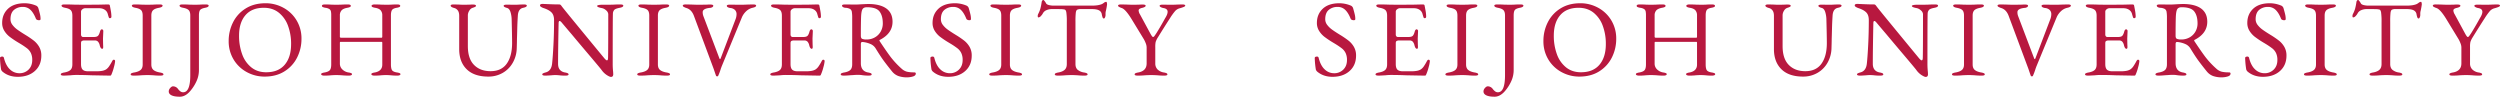 <svg xmlns="http://www.w3.org/2000/svg" width="2981.318" height="115.326" viewBox="0 0 2981.318 115.326"><path d="M26.316,2.064q-10.836,0-18.189-6.192A5.685,5.685,0,0,1,6.45-6.708,101.782,101.782,0,0,1,5.289-17.415L5.16-20.253a1.5,1.5,0,0,1,.709-1.354,3.442,3.442,0,0,1,1.871-.451A1.885,1.885,0,0,1,9.8-20.64q2.322,9.417,7.288,13.932a16.021,16.021,0,0,0,11.03,4.515A15.155,15.155,0,0,0,39.216-6.515Q43.6-10.836,43.6-17.931a18.875,18.875,0,0,0-1.612-8.321A15.988,15.988,0,0,0,37.539-31.8a90.472,90.472,0,0,0-8.514-5.741l-2.58-1.548a107.269,107.269,0,0,1-9.933-6.708,26.871,26.871,0,0,1-6.192-6.966,17.4,17.4,0,0,1-2.58-9.417q0-10.32,6.966-16.9T34.7-85.656a35.784,35.784,0,0,1,13.545,2.838,4.64,4.64,0,0,1,1.677,1.29,4.721,4.721,0,0,1,1.032,1.935q1.29,4.515,1.935,7.288a24.145,24.145,0,0,1,.645,5.483q0,1.419-1.935,1.419a5.246,5.246,0,0,1-2.258-.516,2.354,2.354,0,0,1-1.354-1.29Q45.15-74.3,41.473-77.787a12.553,12.553,0,0,0-8.965-3.483,15.905,15.905,0,0,0-10.642,3.547q-4.193,3.548-4.193,11.159A10.954,10.954,0,0,0,20-59.856a27.385,27.385,0,0,0,5.869,5.676q3.547,2.58,9.869,6.45a103.989,103.989,0,0,1,9.8,6.708,26.257,26.257,0,0,1,6.321,7.353,20.247,20.247,0,0,1,2.58,10.449q0,11.481-7.74,18.383T26.316,2.064ZM81.4.645q-3.741,0-3.741-1.419A1.573,1.573,0,0,1,78.69-2.193a12.547,12.547,0,0,1,3.225-.9Q86.946-4,89.2-6.128t2.257-6.643v-58.05q0-4.515-1.87-6.514t-6.772-2.9q-4.257-.774-4.257-2.58,0-1.419,3.741-1.419,4.9,0,11.868.258l10.965.129,17.673-.129,10.965-.258q2.193,0,2.322,1.161.258,1.032,1.1,5.676a44.6,44.6,0,0,1,.839,7.611q0,1.935-1.806,1.935a1.259,1.259,0,0,1-.9-.258,2.8,2.8,0,0,1-.516-1.032q-.258-.645-1.032-3.354a8.848,8.848,0,0,0-1.806-3.741q-3.1-3.483-8.643-3.483h-16.9a5.272,5.272,0,0,0-2.967,1.225,3.545,3.545,0,0,0-1.677,2.9v27.348a3,3,0,0,0,.709,2,2.08,2.08,0,0,0,1.613.839h12.771q3.612,0,5.031-1.29t2.451-5.031q.774-2.838,2.322-2.838a1.628,1.628,0,0,1,1.1.581,2.009,2.009,0,0,1,.581,1.483l-.129,3.354-.258,5.676.129,6.837.129,3.1q0,2.193-1.161,2.193-1.935,0-2.967-4.128a9.538,9.538,0,0,0-2.129-4.451,5.145,5.145,0,0,0-3.805-1.354h-12a6.534,6.534,0,0,0-3.418.645q-.967.645-.967,2.709v24.768q0,4.773,2,6.708t6.514,1.935h9.546a39.532,39.532,0,0,0,7.031-.516,14.117,14.117,0,0,0,4.708-1.677,13.883,13.883,0,0,0,3.548-3.547,59.275,59.275,0,0,0,3.806-6.385q.9-1.677,1.806-1.677,1.677,0,1.677,1.806A36.014,36.014,0,0,1,141-9.481a55.4,55.4,0,0,1-2.58,7.933q-.129.258-.387.9a2.872,2.872,0,0,1-.58.967,1.134,1.134,0,0,1-.839.322q-2.58,0-22.7-.387-8.9-.387-17.673-.387a54.232,54.232,0,0,0-6.708.387Q82.947.645,81.4.645Zm83.334,0q-3.741,0-3.741-1.419a1.573,1.573,0,0,1,1.032-1.419,12.548,12.548,0,0,1,3.225-.9q5.16-.9,7.611-3.032t2.451-6.514V-70.95q0-4.515-1.87-6.45t-6.773-2.838q-4.257-.774-4.257-2.58,0-1.419,3.741-1.419,3.612,0,8.256.258l6.837.129,6.192-.129q4.128-.258,7.869-.258t3.741,1.419q0,1.806-4.257,2.58-5.031.9-7.095,2.9t-2.064,6.385v58.308q0,4.386,2.516,6.514T195.822-3.1a12.548,12.548,0,0,1,3.225.9,1.573,1.573,0,0,1,1.032,1.419q0,1.419-3.741,1.419a76.02,76.02,0,0,1-8.256-.387Q183.954,0,181.245,0q-3.225,0-7.869.258Q169.506.645,164.733.645ZM219.687,25.8q-6.45,0-9.868-1.613T206.4,19.479a6.185,6.185,0,0,1,1.742-4.063q1.741-2,3.29-2a7.367,7.367,0,0,1,6.063,3.225,14.744,14.744,0,0,0,3.032,2.967,5.344,5.344,0,0,0,3.031.9q8.514,0,8.514-20.382V-71.079q0-4.386-1.87-6.321t-6.644-2.838q-4.257-.774-4.257-2.58,0-1.419,3.741-1.419,3.612,0,8.256.258l6.837.129,4.773-.129q3.354-.258,7.353-.258,3.741,0,3.741,1.419,0,1.806-4.257,2.58-4.644.9-6,2.709t-1.355,6.45V-6.063a31.756,31.756,0,0,1-3.031,13.674,48.7,48.7,0,0,1-7.16,11.223Q226.266,25.8,219.687,25.8ZM320.694,1.806a43.815,43.815,0,0,1-21.22-5.354,40.954,40.954,0,0,1-15.738-15.028,41.68,41.68,0,0,1-5.87-22.059,48.929,48.929,0,0,1,5.16-22.188A40.892,40.892,0,0,1,298.119-79.4q9.933-6.256,23.736-6.257a43.815,43.815,0,0,1,21.22,5.354,40.954,40.954,0,0,1,15.738,15.029,41.68,41.68,0,0,1,5.87,22.059,48.929,48.929,0,0,1-5.16,22.188A40.892,40.892,0,0,1,344.43-4.451Q334.5,1.806,320.694,1.806Zm1.935-5.16q14.448,0,22.059-8.965T352.3-36.894a61.492,61.492,0,0,0-3.741-22.059A35.253,35.253,0,0,0,337.529-74.5q-7.289-5.741-17.737-5.741-14.319,0-21.93,8.837T290.25-47.085A63.536,63.536,0,0,0,293.927-24.9,35.182,35.182,0,0,0,304.892-9.159Q312.18-3.354,322.629-3.354Zm69.273,4a6.838,6.838,0,0,1-2.709-.451q-1.032-.451-1.032-1.226a1.368,1.368,0,0,1,.9-1.225,12.743,12.743,0,0,1,3.225-.839Q397.062-4,398.61-6t1.548-6.772V-71.079a23.181,23.181,0,0,0-.387-4.966,4.493,4.493,0,0,0-1.806-2.645,11.153,11.153,0,0,0-4.644-1.548,12.547,12.547,0,0,1-3.225-.9,1.573,1.573,0,0,1-1.032-1.419q0-1.677,3.741-1.677,3.87,0,7.74.258l5.547.129,5.8-.129q4.128-.258,7.869-.258t3.741,1.677a1.573,1.573,0,0,1-1.032,1.419,12.548,12.548,0,0,1-3.225.9q-4.773.9-6.772,3.1a8.665,8.665,0,0,0-2,6.063v25.413q0,1.161,1.806,1.161h47.859q.9,0,.9-1.548V-71.208a8.9,8.9,0,0,0-1.935-6q-1.935-2.257-6.579-3.031a12.547,12.547,0,0,1-3.225-.9,1.573,1.573,0,0,1-1.032-1.419q0-.774,1.032-1.226a6.838,6.838,0,0,1,2.709-.451q3.612,0,8.256.258l6.708.129,4.515-.129q3.354-.258,7.224-.258,3.741,0,3.741,1.677a1.573,1.573,0,0,1-1.032,1.419,12.548,12.548,0,0,1-3.225.9q-4.386.774-5.612,2.773t-1.225,6.257V-12.9q0,5.031,1.29,7.031T478.59-3.1a12.743,12.743,0,0,1,3.225.839,1.368,1.368,0,0,1,.9,1.225q0,.774-1.032,1.226a6.838,6.838,0,0,1-2.709.451,62.219,62.219,0,0,1-7.74-.387Q467.883,0,465.561,0q-2.58,0-5.934.258a65.516,65.516,0,0,1-7.869.387,6.838,6.838,0,0,1-2.709-.451q-1.032-.451-1.032-1.226a1.368,1.368,0,0,1,.9-1.225,12.742,12.742,0,0,1,3.225-.839q8.9-1.677,8.9-9.417v-25.8a2.859,2.859,0,0,0-.129-.9.506.506,0,0,0-.516-.387H411.123a.506.506,0,0,0-.516.387,3.356,3.356,0,0,0-.129,1.032v24.51a9.427,9.427,0,0,0,2.9,6.9A13.38,13.38,0,0,0,420.8-3.1a12.743,12.743,0,0,1,3.225.839,1.368,1.368,0,0,1,.9,1.225q0,.774-1.032,1.226a6.838,6.838,0,0,1-2.709.451,76.019,76.019,0,0,1-8.256-.387Q408.8,0,406.092,0q-2.58,0-6.192.258A66.878,66.878,0,0,1,391.9.645ZM587.466,1.806q-16.9,0-25.8-8.772t-8.9-23.994v-39.6q0-4.257-1.677-6.515a7.438,7.438,0,0,0-4.257-2.9q-4.257-1.161-4.257-2.838,0-1.419,3.741-1.419l5.547.129q4.128.258,6.837.258l6.192-.129q1.548-.129,4.128-.129,3.741,0,3.741,1.419a1.5,1.5,0,0,1-.9,1.29,19.61,19.61,0,0,1-3.354,1.29,7.245,7.245,0,0,0-3.612,3.161,10.6,10.6,0,0,0-1.806,6.127v36.249q0,14.964,7.353,22.446t19.737,7.482q12.9,0,19.285-8.966t6.385-24.575q0-7.869-.516-27.735a32.667,32.667,0,0,0-1.419-9.353q-1.29-3.934-3.87-4.708-4.257-1.161-4.257-2.58t3.741-1.419l9.675.129q2.451,0,6.063-.258l4.386-.129q3.741,0,3.741,1.419,0,1.677-4.257,2.58-6.063,1.161-6.45,9.675-.516,7.869-.71,16.06t-.323,11.029q0,3.741-.258,11.223a36.491,36.491,0,0,1-4.773,17.609A32.186,32.186,0,0,1,604.494-2.516,33.875,33.875,0,0,1,587.466,1.806Zm146.286.387q-1.548,0-4.966-2.193a22.834,22.834,0,0,1-6.128-5.934q-1.032-1.548-15.029-18.06T687.312-48.117q-10.32-12.126-12.126-14.319-1.677-2.064-2.709-2.064-.645,0-.9.839a6.346,6.346,0,0,0-.258,1.87q-.645,31.863-.645,48.375,0,8.772,8.256,10.32a12.549,12.549,0,0,1,3.225.9,1.573,1.573,0,0,1,1.032,1.419q0,1.419-3.741,1.419A52.923,52.923,0,0,1,672.09.258Q669.51,0,667.317,0q-1.935,0-4.515.258-5.031.387-7.224.387-3.741,0-3.741-1.419a1.5,1.5,0,0,1,.967-1.29,17.868,17.868,0,0,1,3.289-1.161q6.579-1.806,7.482-10.578.9-8.385,1.613-22.64T665.9-65.4q0-6.321-3.161-9.417t-9.61-5.16a13.689,13.689,0,0,1-2.58-1.225q-1.419-.838-1.419-1.87a1.414,1.414,0,0,1,.968-1.419,5.336,5.336,0,0,1,2-.387l9.03.387q6.192.258,10.836.258a2.568,2.568,0,0,1,1.612.451,8.512,8.512,0,0,1,1.484,1.742q1.548,2.193,21.8,26.832t28.9,35.088q2.193,2.58,3.225,2.58,1.161,0,1.29-2.709.258-9.8.258-52.5a6.644,6.644,0,0,0-2.645-4.515,10.107,10.107,0,0,0-4.837-2.58q-5.805-1.032-5.805-2.58,0-.645,1.677-1.032a16.042,16.042,0,0,1,3.612-.387h7.353l6.45-.129q4.128-.258,8.385-.258,3.741,0,3.741,1.419,0,1.806-4.257,2.58-4.773.9-6.321,2.322a6.825,6.825,0,0,0-1.806,4.644q-.258,4.644-.258,59.727a88.863,88.863,0,0,0,.516,9.8l.129,2.709Q736.461,2.193,733.752,2.193ZM768.84.645Q765.1.645,765.1-.774a1.573,1.573,0,0,1,1.032-1.419,12.549,12.549,0,0,1,3.225-.9q5.16-.9,7.611-3.032t2.451-6.514V-70.95q0-4.515-1.871-6.45t-6.772-2.838q-4.257-.774-4.257-2.58,0-1.419,3.741-1.419,3.612,0,8.256.258l6.837.129,6.192-.129q4.128-.258,7.869-.258t3.741,1.419q0,1.806-4.257,2.58-5.031.9-7.1,2.9t-2.064,6.385v58.308q0,4.386,2.516,6.514T799.929-3.1a12.547,12.547,0,0,1,3.225.9,1.573,1.573,0,0,1,1.032,1.419q0,1.419-3.741,1.419a76.019,76.019,0,0,1-8.256-.387Q788.061,0,785.352,0q-3.225,0-7.869.258Q773.613.645,768.84.645Zm91.59.9a1.415,1.415,0,0,1-1.419-.9q-.387-.9-2.709-7.869L832.7-70.563q-2.838-7.611-9.03-9.417A17.364,17.364,0,0,1,820.44-81.4q-1.032-.645-1.032-1.419,0-1.419,3.741-1.419l6.321.129q5.934.258,9.417.258l8.772-.129q1.806-.129,4.386-.129,3.741,0,3.741,1.419a2.127,2.127,0,0,1-1.1,1.677,6.131,6.131,0,0,1-3.161.9q-8.385.9-8.385,5.031a12.665,12.665,0,0,0,.645,4.257q.645,1.806.774,2.064l18.576,49.02q.258.645.645.645t.774-.774l17.673-46.44a17.092,17.092,0,0,0,1.29-6.063,6.974,6.974,0,0,0-2-5.354,9.123,9.123,0,0,0-5.354-2.257,7.964,7.964,0,0,1-3.1-.967,1.975,1.975,0,0,1-1.161-1.612q0-1.419,3.741-1.419l12.771.129q3.1,0,8.772-.258l5.934-.129q3.741,0,3.741,1.419,0,1.677-4.257,2.58a16.277,16.277,0,0,0-7.676,4.192,21.666,21.666,0,0,0-4.966,7.03L865.719-10.191l-.9,2.451a68.322,68.322,0,0,1-3.1,8.385A1.326,1.326,0,0,1,860.43,1.548Zm67.08-.9q-3.741,0-3.741-1.419A1.573,1.573,0,0,1,924.8-2.193a12.547,12.547,0,0,1,3.225-.9q5.031-.9,7.288-3.032t2.258-6.643v-58.05q0-4.515-1.87-6.514t-6.773-2.9q-4.257-.774-4.257-2.58,0-1.419,3.741-1.419,4.9,0,11.868.258l10.965.129,17.673-.129,10.965-.258q2.193,0,2.322,1.161.258,1.032,1.1,5.676a44.6,44.6,0,0,1,.839,7.611q0,1.935-1.806,1.935a1.259,1.259,0,0,1-.9-.258,2.8,2.8,0,0,1-.516-1.032q-.258-.645-1.032-3.354a8.848,8.848,0,0,0-1.806-3.741q-3.1-3.483-8.643-3.483h-16.9a5.272,5.272,0,0,0-2.967,1.225,3.545,3.545,0,0,0-1.677,2.9v27.348a3,3,0,0,0,.709,2,2.08,2.08,0,0,0,1.613.839h12.771q3.612,0,5.031-1.29t2.451-5.031q.774-2.838,2.322-2.838a1.628,1.628,0,0,1,1.1.581,2.009,2.009,0,0,1,.58,1.483l-.129,3.354-.258,5.676.129,6.837.129,3.1q0,2.193-1.161,2.193-1.935,0-2.967-4.128a9.538,9.538,0,0,0-2.129-4.451,5.145,5.145,0,0,0-3.805-1.354h-12a6.533,6.533,0,0,0-3.418.645q-.968.645-.968,2.709v24.768q0,4.773,2,6.708t6.514,1.935h9.546a39.533,39.533,0,0,0,7.031-.516,14.117,14.117,0,0,0,4.708-1.677,13.883,13.883,0,0,0,3.547-3.547,59.268,59.268,0,0,0,3.805-6.385q.9-1.677,1.806-1.677,1.677,0,1.677,1.806a36.016,36.016,0,0,1-1.419,7.031,55.4,55.4,0,0,1-2.58,7.933q-.129.258-.387.9a2.871,2.871,0,0,1-.581.967,1.134,1.134,0,0,1-.839.322q-2.58,0-22.7-.387-8.9-.387-17.673-.387a54.233,54.233,0,0,0-6.708.387Q929.058.645,927.51.645Zm159.315,2.064a30.457,30.457,0,0,1-10.255-1.548,17.391,17.391,0,0,1-7.547-5.418q-5.934-7.353-9.8-12.578t-9.8-14.9a13.144,13.144,0,0,0-5.547-5.031,30.967,30.967,0,0,0-10.191-2.709h-.258q-1.677,0-1.677,2.58v22.7q0,9.546,8.643,11.094a12.547,12.547,0,0,1,3.225.9,1.573,1.573,0,0,1,1.032,1.419q0,1.419-3.741,1.419a49.462,49.462,0,0,1-7.482-.516,31.52,31.52,0,0,0-5.16-.387q-2.322,0-4.709.194t-3.419.194q-5.16.516-8.643.516-3.741,0-3.741-1.419a1.573,1.573,0,0,1,1.032-1.419,12.547,12.547,0,0,1,3.225-.9q5.031-.9,7.224-3.032t2.193-6.773V-67.854a44.613,44.613,0,0,0-.452-7.675,4.8,4.8,0,0,0-2.064-3.289,12.893,12.893,0,0,0-5.354-1.419,6.131,6.131,0,0,1-3.161-.9,2.127,2.127,0,0,1-1.1-1.677q0-1.419,3.741-1.419,5.547,0,7.224.129h5.418q1.935,0,5.805-.258,6.966-.387,9.03-.387,14.19,0,21.608,5.354t7.417,15.8q0,13.932-15.222,21.672a.6.6,0,0,0-.387.645,2.205,2.205,0,0,0,.387,1.032q8.127,12.255,13.094,18.834A102.775,102.775,0,0,0,1080.5-7.482,15,15,0,0,0,1086.825-4a37.767,37.767,0,0,0,8.514.774q1.935,0,1.935,1.419,0,2.451-3.418,3.483A24.194,24.194,0,0,1,1086.825,2.709Zm-48.246-45.15a19.441,19.441,0,0,0,10.126-2.645,18.185,18.185,0,0,0,6.837-7.031,19.4,19.4,0,0,0,2.386-9.417q0-9.159-3.87-14.254t-15.093-5.1q-4,0-5.354,2.515T1032-68.886q-.258,8.772-.258,21.93,0,2.967,1.548,3.741A12.843,12.843,0,0,0,1038.579-42.441Zm97.266,44.5q-10.836,0-18.189-6.192a5.685,5.685,0,0,1-1.677-2.58,101.8,101.8,0,0,1-1.161-10.707l-.129-2.838a1.5,1.5,0,0,1,.709-1.354,3.441,3.441,0,0,1,1.87-.451,1.885,1.885,0,0,1,2.064,1.419q2.322,9.417,7.289,13.932a16.021,16.021,0,0,0,11.029,4.515,15.155,15.155,0,0,0,11.094-4.322q4.386-4.322,4.386-11.416a18.874,18.874,0,0,0-1.613-8.321,15.989,15.989,0,0,0-4.45-5.547,90.461,90.461,0,0,0-8.514-5.741l-2.58-1.548a107.282,107.282,0,0,1-9.933-6.708,26.873,26.873,0,0,1-6.192-6.966,17.4,17.4,0,0,1-2.58-9.417q0-10.32,6.966-16.9t19.995-6.579a35.784,35.784,0,0,1,13.545,2.838,4.639,4.639,0,0,1,1.677,1.29,4.721,4.721,0,0,1,1.032,1.935q1.29,4.515,1.935,7.288a24.142,24.142,0,0,1,.645,5.483q0,1.419-1.935,1.419a5.246,5.246,0,0,1-2.257-.516,2.354,2.354,0,0,1-1.354-1.29Q1154.679-74.3,1151-77.787a12.553,12.553,0,0,0-8.965-3.483,15.905,15.905,0,0,0-10.643,3.547q-4.193,3.548-4.193,11.159a10.954,10.954,0,0,0,2.322,6.708,27.384,27.384,0,0,0,5.87,5.676q3.547,2.58,9.869,6.45a103.991,103.991,0,0,1,9.8,6.708,26.259,26.259,0,0,1,6.321,7.353,20.247,20.247,0,0,1,2.58,10.449q0,11.481-7.74,18.383T1135.845,2.064ZM1188.606.645q-3.741,0-3.741-1.419a1.573,1.573,0,0,1,1.032-1.419,12.547,12.547,0,0,1,3.225-.9q5.16-.9,7.611-3.032t2.451-6.514V-70.95q0-4.515-1.87-6.45t-6.773-2.838q-4.257-.774-4.257-2.58,0-1.419,3.741-1.419,3.612,0,8.256.258l6.837.129,6.192-.129q4.128-.258,7.869-.258t3.741,1.419q0,1.806-4.257,2.58-5.031.9-7.095,2.9T1209.5-70.95v58.308q0,4.386,2.516,6.514t7.676,3.032a12.547,12.547,0,0,1,3.225.9,1.573,1.573,0,0,1,1.032,1.419q0,1.419-3.741,1.419a76.02,76.02,0,0,1-8.256-.387Q1207.827,0,1205.118,0q-3.225,0-7.869.258Q1193.379.645,1188.606.645Zm78.174,0q-3.741,0-3.741-1.419a1.573,1.573,0,0,1,1.032-1.419,12.547,12.547,0,0,1,3.225-.9q5.031-.9,7.547-3.225t2.516-6.837V-63.21a75.179,75.179,0,0,0-.58-11.674q-.581-3.031-2.129-3.29a20.239,20.239,0,0,0-3.934-.451q-2.258-.065-5.224-.065h-6.063a15.681,15.681,0,0,0-6.321,1.29,8.347,8.347,0,0,0-4.257,3.741,13.472,13.472,0,0,1-2.387,3.225,4.4,4.4,0,0,1-2.9,1.677q-.9,0-.9-1.677a5.724,5.724,0,0,1,.645-2.58,32.024,32.024,0,0,0,2.58-6.385,67.811,67.811,0,0,0,1.419-7.16q.387-2.967,2.193-2.967.387,0,1.484,1.419a16.715,16.715,0,0,1,1.742,2.709q.774,1.29,3.418,1.935a23.616,23.616,0,0,0,5.611.645h45.408q8,0,12.255-1.935a17.384,17.384,0,0,0,2.257-1.484,4.765,4.765,0,0,1,2.774-1.1q.387,0,.645.967a7.727,7.727,0,0,1,.258,2q0,.516-.516,3.612l-.774,3.87a11.907,11.907,0,0,0-.516,3.741V-71.6a7.154,7.154,0,0,1-.58,2.709q-.581,1.419-1.484,1.419t-1.419-1.226a21.445,21.445,0,0,1-1.032-4.063,6.168,6.168,0,0,0-3.225-4.386q-2.709-1.548-8.643-1.548h-13.029a9,9,0,0,0-4.45.774q-1.226.774-1.613,3.676a92.316,92.316,0,0,0-.387,10.385v50.7q0,4.515,2.58,6.837a15.226,15.226,0,0,0,7.611,3.225,12.548,12.548,0,0,1,3.225.9,1.573,1.573,0,0,1,1.032,1.419q0,1.419-3.741,1.419a76.022,76.022,0,0,1-8.256-.387Q1286,0,1283.292,0q-3.225,0-7.869.258Q1271.553.645,1266.78.645Zm95.2,0q-3.741,0-3.741-1.419a1.573,1.573,0,0,1,1.032-1.419,12.547,12.547,0,0,1,3.225-.9Q1372.56-4.9,1372.56-13.932V-33.024a13.712,13.712,0,0,0-1.1-4.966,36.253,36.253,0,0,0-2.128-4.58l-15.093-24.768q-7.1-11.352-11.481-12.642a17.359,17.359,0,0,1-3.225-1.419q-1.032-.645-1.032-1.419,0-1.419,3.741-1.419l5.934.129q5.676.258,9.159.258l6.192-.129q1.548-.129,4.128-.129,3.741,0,3.741,1.419,0,1.548-4.257,2.58a9.066,9.066,0,0,0-3.161,1.225,2.335,2.335,0,0,0-.968,2,10.5,10.5,0,0,0,1.677,4.644l11.868,21.93q2.58,4.9,3.612,4.9a2.1,2.1,0,0,0,1.548-.967q.774-.968,2.709-3.934,3.87-6.192,8.514-14.448.516-1.032,2.322-4.128,2.322-3.87,2.322-6.579,0-3.741-5.289-4.515a9.457,9.457,0,0,1-2.838-1.032q-1.419-.774-1.419-1.548,0-1.419,3.741-1.419l9.675.129q3.612,0,8.514-.258l4.9-.129q3.741,0,3.741,1.419,0,.774-1.741,1.548a36.954,36.954,0,0,1-5.1,1.677,11.2,11.2,0,0,0-5.224,3.225,71.168,71.168,0,0,0-6.127,8.514q-6.837,10.578-14.319,22.7a24.718,24.718,0,0,0-2.773,5.676,27.315,27.315,0,0,0-.452,5.934v19.608a9.949,9.949,0,0,0,2.645,7.16,13.464,13.464,0,0,0,7.547,3.676,12.547,12.547,0,0,1,3.225.9,1.573,1.573,0,0,1,1.032,1.419q0,1.419-3.741,1.419a76.018,76.018,0,0,1-8.256-.387Q1381.2,0,1378.494,0q-3.225,0-7.869.258Q1366.755.645,1361.982.645Zm232.2,1.419q-10.836,0-18.189-6.192a5.685,5.685,0,0,1-1.677-2.58,101.8,101.8,0,0,1-1.161-10.707l-.129-2.838a1.5,1.5,0,0,1,.709-1.354,3.441,3.441,0,0,1,1.87-.451,1.885,1.885,0,0,1,2.064,1.419q2.322,9.417,7.289,13.932a16.021,16.021,0,0,0,11.029,4.515,15.155,15.155,0,0,0,11.094-4.322q4.386-4.322,4.386-11.416a18.874,18.874,0,0,0-1.613-8.321,15.989,15.989,0,0,0-4.45-5.547,90.461,90.461,0,0,0-8.514-5.741l-2.58-1.548a107.282,107.282,0,0,1-9.933-6.708,26.873,26.873,0,0,1-6.192-6.966,17.4,17.4,0,0,1-2.58-9.417q0-10.32,6.966-16.9t19.995-6.579a35.784,35.784,0,0,1,13.545,2.838,4.639,4.639,0,0,1,1.677,1.29,4.721,4.721,0,0,1,1.032,1.935q1.29,4.515,1.935,7.288a24.142,24.142,0,0,1,.645,5.483q0,1.419-1.935,1.419a5.246,5.246,0,0,1-2.257-.516,2.354,2.354,0,0,1-1.354-1.29q-2.838-7.095-6.515-10.578a12.553,12.553,0,0,0-8.965-3.483,15.905,15.905,0,0,0-10.643,3.547q-4.193,3.548-4.193,11.159a10.954,10.954,0,0,0,2.322,6.708,27.384,27.384,0,0,0,5.87,5.676q3.547,2.58,9.869,6.45a103.991,103.991,0,0,1,9.8,6.708,26.259,26.259,0,0,1,6.321,7.353,20.247,20.247,0,0,1,2.58,10.449q0,11.481-7.74,18.383T1594.182,2.064ZM1649.265.645q-3.741,0-3.741-1.419a1.573,1.573,0,0,1,1.032-1.419,12.547,12.547,0,0,1,3.225-.9q5.031-.9,7.288-3.032t2.258-6.643v-58.05q0-4.515-1.871-6.514t-6.772-2.9q-4.257-.774-4.257-2.58,0-1.419,3.741-1.419,4.9,0,11.868.258L1673-83.85l17.673-.129,10.965-.258q2.193,0,2.322,1.161.258,1.032,1.1,5.676a44.606,44.606,0,0,1,.839,7.611q0,1.935-1.806,1.935a1.259,1.259,0,0,1-.9-.258,2.8,2.8,0,0,1-.516-1.032q-.258-.645-1.032-3.354a8.848,8.848,0,0,0-1.806-3.741q-3.1-3.483-8.643-3.483h-16.9a5.272,5.272,0,0,0-2.967,1.225,3.545,3.545,0,0,0-1.677,2.9v27.348a3,3,0,0,0,.709,2,2.08,2.08,0,0,0,1.613.839h12.771q3.612,0,5.031-1.29t2.451-5.031q.774-2.838,2.322-2.838a1.629,1.629,0,0,1,1.1.581,2.009,2.009,0,0,1,.58,1.483l-.129,3.354-.258,5.676.129,6.837.129,3.1q0,2.193-1.161,2.193-1.935,0-2.967-4.128a9.538,9.538,0,0,0-2.129-4.451,5.145,5.145,0,0,0-3.805-1.354h-12a6.534,6.534,0,0,0-3.418.645q-.968.645-.968,2.709v24.768q0,4.773,2,6.708t6.515,1.935h9.546a39.531,39.531,0,0,0,7.03-.516,14.117,14.117,0,0,0,4.708-1.677,13.883,13.883,0,0,0,3.548-3.547,59.29,59.29,0,0,0,3.805-6.385q.9-1.677,1.806-1.677,1.677,0,1.677,1.806a36.019,36.019,0,0,1-1.419,7.031,55.4,55.4,0,0,1-2.58,7.933q-.129.258-.387.9a2.873,2.873,0,0,1-.581.967,1.134,1.134,0,0,1-.839.322q-2.58,0-22.7-.387-8.9-.387-17.673-.387a54.234,54.234,0,0,0-6.708.387Q1650.813.645,1649.265.645Zm83.334,0q-3.741,0-3.741-1.419a1.573,1.573,0,0,1,1.032-1.419,12.547,12.547,0,0,1,3.225-.9q5.16-.9,7.611-3.032t2.451-6.514V-70.95q0-4.515-1.87-6.45t-6.773-2.838q-4.257-.774-4.257-2.58,0-1.419,3.741-1.419,3.612,0,8.256.258l6.837.129,6.192-.129q4.128-.258,7.869-.258t3.741,1.419q0,1.806-4.257,2.58-5.031.9-7.095,2.9T1753.5-70.95v58.308q0,4.386,2.516,6.514t7.676,3.032a12.547,12.547,0,0,1,3.225.9,1.573,1.573,0,0,1,1.032,1.419q0,1.419-3.741,1.419a76.02,76.02,0,0,1-8.256-.387Q1751.82,0,1749.111,0q-3.225,0-7.869.258Q1737.372.645,1732.6.645ZM1787.553,25.8q-6.45,0-9.869-1.613t-3.418-4.709a6.185,6.185,0,0,1,1.741-4.063q1.742-2,3.29-2a7.367,7.367,0,0,1,6.063,3.225,14.746,14.746,0,0,0,3.031,2.967,5.344,5.344,0,0,0,3.031.9q8.514,0,8.514-20.382V-71.079q0-4.386-1.87-6.321t-6.644-2.838q-4.257-.774-4.257-2.58,0-1.419,3.741-1.419,3.612,0,8.256.258l6.837.129,4.773-.129q3.354-.258,7.353-.258,3.741,0,3.741,1.419,0,1.806-4.257,2.58-4.644.9-6,2.709t-1.354,6.45V-6.063a31.756,31.756,0,0,1-3.031,13.674,48.7,48.7,0,0,1-7.159,11.223Q1794.132,25.8,1787.553,25.8ZM1888.56,1.806a43.815,43.815,0,0,1-21.221-5.354A40.953,40.953,0,0,1,1851.6-18.576a41.68,41.68,0,0,1-5.87-22.059,48.929,48.929,0,0,1,5.16-22.188A40.893,40.893,0,0,1,1865.985-79.4q9.933-6.256,23.736-6.257a43.815,43.815,0,0,1,21.221,5.354,40.953,40.953,0,0,1,15.738,15.029,41.68,41.68,0,0,1,5.87,22.059,48.929,48.929,0,0,1-5.16,22.188A40.893,40.893,0,0,1,1912.3-4.451Q1902.363,1.806,1888.56,1.806Zm1.935-5.16q14.448,0,22.059-8.965t7.611-24.575a61.491,61.491,0,0,0-3.741-22.059A35.253,35.253,0,0,0,1905.395-74.5q-7.289-5.741-17.738-5.741-14.319,0-21.93,8.837t-7.611,24.316a63.536,63.536,0,0,0,3.677,22.188,35.183,35.183,0,0,0,10.965,15.738Q1880.046-3.354,1890.495-3.354Zm69.273,4a6.838,6.838,0,0,1-2.709-.451q-1.032-.451-1.032-1.226a1.368,1.368,0,0,1,.9-1.225,12.742,12.742,0,0,1,3.225-.839q4.773-.9,6.321-2.9t1.548-6.772V-71.079a23.186,23.186,0,0,0-.387-4.966,4.494,4.494,0,0,0-1.806-2.645,11.153,11.153,0,0,0-4.644-1.548,12.547,12.547,0,0,1-3.225-.9,1.573,1.573,0,0,1-1.032-1.419q0-1.677,3.741-1.677,3.87,0,7.74.258l5.547.129,5.805-.129q4.128-.258,7.869-.258t3.741,1.677a1.573,1.573,0,0,1-1.032,1.419,12.548,12.548,0,0,1-3.225.9q-4.773.9-6.772,3.1a8.665,8.665,0,0,0-2,6.063v25.413q0,1.161,1.806,1.161h47.859q.9,0,.9-1.548V-71.208a8.9,8.9,0,0,0-1.935-6q-1.935-2.257-6.579-3.031a12.549,12.549,0,0,1-3.225-.9,1.573,1.573,0,0,1-1.032-1.419q0-.774,1.032-1.226a6.839,6.839,0,0,1,2.709-.451q3.612,0,8.256.258l6.708.129,4.515-.129q3.354-.258,7.224-.258,3.741,0,3.741,1.677a1.573,1.573,0,0,1-1.032,1.419,12.547,12.547,0,0,1-3.225.9q-4.386.774-5.612,2.773t-1.225,6.257V-12.9q0,5.031,1.29,7.031t5.934,2.773a12.743,12.743,0,0,1,3.225.839,1.368,1.368,0,0,1,.9,1.225q0,.774-1.032,1.226a6.838,6.838,0,0,1-2.709.451,62.219,62.219,0,0,1-7.74-.387Q2035.749,0,2033.427,0q-2.58,0-5.934.258a65.517,65.517,0,0,1-7.869.387,6.838,6.838,0,0,1-2.709-.451q-1.032-.451-1.032-1.226a1.368,1.368,0,0,1,.9-1.225,12.742,12.742,0,0,1,3.225-.839q8.9-1.677,8.9-9.417v-25.8a2.861,2.861,0,0,0-.129-.9.506.506,0,0,0-.516-.387h-49.278a.506.506,0,0,0-.516.387,3.354,3.354,0,0,0-.129,1.032v24.51a9.426,9.426,0,0,0,2.9,6.9,13.38,13.38,0,0,0,7.417,3.676,12.742,12.742,0,0,1,3.225.839,1.368,1.368,0,0,1,.9,1.225q0,.774-1.032,1.226a6.838,6.838,0,0,1-2.709.451A76.02,76.02,0,0,1,1980.8.258Q1976.667,0,1973.958,0q-2.58,0-6.192.258A66.878,66.878,0,0,1,1959.768.645Zm195.564,1.161q-16.9,0-25.8-8.772t-8.9-23.994v-39.6q0-4.257-1.677-6.515a7.438,7.438,0,0,0-4.257-2.9q-4.257-1.161-4.257-2.838,0-1.419,3.741-1.419l5.547.129q4.128.258,6.837.258l6.192-.129q1.548-.129,4.128-.129,3.741,0,3.741,1.419a1.5,1.5,0,0,1-.9,1.29,19.6,19.6,0,0,1-3.354,1.29,7.245,7.245,0,0,0-3.612,3.161,10.6,10.6,0,0,0-1.806,6.127v36.249q0,14.964,7.353,22.446t19.737,7.482q12.9,0,19.285-8.966t6.385-24.575q0-7.869-.516-27.735a32.68,32.68,0,0,0-1.419-9.353q-1.29-3.934-3.87-4.708-4.257-1.161-4.257-2.58t3.741-1.419l9.675.129q2.451,0,6.063-.258l4.386-.129q3.741,0,3.741,1.419,0,1.677-4.257,2.58-6.063,1.161-6.45,9.675-.516,7.869-.709,16.06t-.323,11.029q0,3.741-.258,11.223a36.492,36.492,0,0,1-4.773,17.609A32.187,32.187,0,0,1,2172.36-2.516,33.875,33.875,0,0,1,2155.332,1.806Zm146.286.387q-1.548,0-4.967-2.193a22.836,22.836,0,0,1-6.128-5.934q-1.032-1.548-15.028-18.06t-20.318-24.123q-10.32-12.126-12.126-14.319-1.677-2.064-2.709-2.064-.645,0-.9.839a6.35,6.35,0,0,0-.258,1.87q-.645,31.863-.645,48.375,0,8.772,8.256,10.32a12.546,12.546,0,0,1,3.225.9,1.573,1.573,0,0,1,1.032,1.419q0,1.419-3.741,1.419a52.924,52.924,0,0,1-7.353-.387Q2237.376,0,2235.183,0q-1.935,0-4.515.258-5.031.387-7.224.387-3.741,0-3.741-1.419a1.5,1.5,0,0,1,.968-1.29,17.855,17.855,0,0,1,3.289-1.161q6.579-1.806,7.482-10.578.9-8.385,1.612-22.64t.71-28.961q0-6.321-3.161-9.417t-9.61-5.16a13.686,13.686,0,0,1-2.58-1.225q-1.419-.838-1.419-1.87a1.414,1.414,0,0,1,.967-1.419,5.337,5.337,0,0,1,2-.387l9.03.387q6.192.258,10.836.258a2.567,2.567,0,0,1,1.612.451,8.515,8.515,0,0,1,1.484,1.742q1.548,2.193,21.8,26.832t28.9,35.088q2.193,2.58,3.225,2.58,1.161,0,1.29-2.709.258-9.8.258-52.5a6.644,6.644,0,0,0-2.645-4.515,10.107,10.107,0,0,0-4.837-2.58q-5.805-1.032-5.805-2.58,0-.645,1.677-1.032a16.042,16.042,0,0,1,3.612-.387h7.353l6.45-.129q4.128-.258,8.385-.258,3.741,0,3.741,1.419,0,1.806-4.257,2.58-4.773.9-6.321,2.322a6.826,6.826,0,0,0-1.806,4.644q-.258,4.644-.258,59.727a88.864,88.864,0,0,0,.516,9.8l.129,2.709Q2304.327,2.193,2301.618,2.193ZM2336.706.645q-3.741,0-3.741-1.419A1.573,1.573,0,0,1,2334-2.193a12.546,12.546,0,0,1,3.225-.9q5.16-.9,7.611-3.032t2.451-6.514V-70.95q0-4.515-1.871-6.45t-6.772-2.838q-4.257-.774-4.257-2.58,0-1.419,3.741-1.419,3.612,0,8.256.258l6.837.129,6.192-.129q4.128-.258,7.869-.258t3.741,1.419q0,1.806-4.257,2.58-5.031.9-7.095,2.9T2357.6-70.95v58.308q0,4.386,2.515,6.514t7.676,3.032a12.552,12.552,0,0,1,3.225.9,1.573,1.573,0,0,1,1.032,1.419q0,1.419-3.741,1.419a76.02,76.02,0,0,1-8.256-.387Q2355.927,0,2353.218,0q-3.225,0-7.869.258Q2341.479.645,2336.706.645Zm91.59.9a1.415,1.415,0,0,1-1.419-.9q-.387-.9-2.709-7.869l-23.607-63.339q-2.838-7.611-9.03-9.417a17.358,17.358,0,0,1-3.225-1.419q-1.032-.645-1.032-1.419,0-1.419,3.741-1.419l6.321.129q5.934.258,9.417.258l8.772-.129q1.806-.129,4.386-.129,3.741,0,3.741,1.419a2.127,2.127,0,0,1-1.1,1.677,6.13,6.13,0,0,1-3.16.9q-8.385.9-8.385,5.031a12.667,12.667,0,0,0,.645,4.257q.645,1.806.774,2.064L2431-19.737q.258.645.645.645t.774-.774l17.673-46.44a17.09,17.09,0,0,0,1.29-6.063,6.973,6.973,0,0,0-2-5.354,9.123,9.123,0,0,0-5.354-2.257,7.963,7.963,0,0,1-3.1-.967,1.975,1.975,0,0,1-1.161-1.612q0-1.419,3.741-1.419l12.771.129q3.1,0,8.772-.258l5.934-.129q3.741,0,3.741,1.419,0,1.677-4.257,2.58a16.277,16.277,0,0,0-7.676,4.192,21.664,21.664,0,0,0-4.967,7.03l-24.252,58.824-.9,2.451a68.312,68.312,0,0,1-3.1,8.385A1.326,1.326,0,0,1,2428.3,1.548Zm67.08-.9q-3.741,0-3.741-1.419a1.573,1.573,0,0,1,1.032-1.419,12.546,12.546,0,0,1,3.225-.9q5.031-.9,7.289-3.032t2.257-6.643v-58.05q0-4.515-1.87-6.514t-6.772-2.9q-4.257-.774-4.257-2.58,0-1.419,3.741-1.419,4.9,0,11.868.258l10.965.129,17.673-.129,10.965-.258q2.193,0,2.322,1.161.258,1.032,1.1,5.676a44.6,44.6,0,0,1,.839,7.611q0,1.935-1.806,1.935a1.259,1.259,0,0,1-.9-.258,2.8,2.8,0,0,1-.516-1.032q-.258-.645-1.032-3.354a8.846,8.846,0,0,0-1.806-3.741q-3.1-3.483-8.643-3.483h-16.9a5.272,5.272,0,0,0-2.967,1.225,3.545,3.545,0,0,0-1.677,2.9v27.348a3,3,0,0,0,.709,2,2.08,2.08,0,0,0,1.613.839h12.771q3.612,0,5.031-1.29t2.451-5.031q.774-2.838,2.322-2.838a1.628,1.628,0,0,1,1.1.581,2.009,2.009,0,0,1,.581,1.483l-.129,3.354-.258,5.676.129,6.837.129,3.1q0,2.193-1.161,2.193-1.935,0-2.967-4.128a9.536,9.536,0,0,0-2.128-4.451,5.145,5.145,0,0,0-3.805-1.354h-12a6.533,6.533,0,0,0-3.418.645q-.968.645-.968,2.709v24.768q0,4.773,2,6.708t6.514,1.935h9.546a39.534,39.534,0,0,0,7.031-.516,14.119,14.119,0,0,0,4.708-1.677,13.885,13.885,0,0,0,3.547-3.547,59.3,59.3,0,0,0,3.806-6.385q.9-1.677,1.806-1.677,1.677,0,1.677,1.806a36.009,36.009,0,0,1-1.419,7.031,55.38,55.38,0,0,1-2.58,7.933q-.129.258-.387.9a2.873,2.873,0,0,1-.581.967,1.134,1.134,0,0,1-.838.322q-2.58,0-22.7-.387-8.9-.387-17.673-.387a54.228,54.228,0,0,0-6.708.387Q2496.924.645,2495.376.645Zm159.315,2.064a30.458,30.458,0,0,1-10.256-1.548,17.389,17.389,0,0,1-7.546-5.418q-5.934-7.353-9.8-12.578t-9.8-14.9a13.144,13.144,0,0,0-5.547-5.031,30.969,30.969,0,0,0-10.191-2.709h-.258q-1.677,0-1.677,2.58v22.7q0,9.546,8.643,11.094a12.546,12.546,0,0,1,3.225.9,1.573,1.573,0,0,1,1.032,1.419q0,1.419-3.741,1.419a49.462,49.462,0,0,1-7.482-.516,31.523,31.523,0,0,0-5.16-.387q-2.322,0-4.708.194T2588,.129q-5.16.516-8.643.516-3.741,0-3.741-1.419a1.573,1.573,0,0,1,1.032-1.419,12.546,12.546,0,0,1,3.225-.9q5.031-.9,7.224-3.032t2.193-6.773V-67.854a44.616,44.616,0,0,0-.451-7.675,4.8,4.8,0,0,0-2.064-3.289,12.893,12.893,0,0,0-5.354-1.419,6.131,6.131,0,0,1-3.16-.9,2.128,2.128,0,0,1-1.1-1.677q0-1.419,3.741-1.419,5.547,0,7.224.129h5.418q1.935,0,5.8-.258,6.966-.387,9.03-.387,14.19,0,21.607,5.354t7.417,15.8q0,13.932-15.222,21.672a.6.6,0,0,0-.387.645,2.2,2.2,0,0,0,.387,1.032q8.127,12.255,13.094,18.834A102.79,102.79,0,0,0,2648.37-7.482,15,15,0,0,0,2654.691-4a37.765,37.765,0,0,0,8.514.774q1.935,0,1.935,1.419,0,2.451-3.418,3.483A24.2,24.2,0,0,1,2654.691,2.709Zm-48.246-45.15a19.442,19.442,0,0,0,10.126-2.645,18.186,18.186,0,0,0,6.837-7.031,19.4,19.4,0,0,0,2.387-9.417q0-9.159-3.87-14.254t-15.093-5.1q-4,0-5.354,2.515t-1.613,9.482q-.258,8.772-.258,21.93,0,2.967,1.548,3.741A12.844,12.844,0,0,0,2606.445-42.441Zm97.266,44.5q-10.836,0-18.189-6.192a5.685,5.685,0,0,1-1.677-2.58,101.776,101.776,0,0,1-1.161-10.707l-.129-2.838a1.5,1.5,0,0,1,.709-1.354,3.443,3.443,0,0,1,1.871-.451,1.885,1.885,0,0,1,2.064,1.419q2.322,9.417,7.289,13.932a16.021,16.021,0,0,0,11.03,4.515,15.155,15.155,0,0,0,11.094-4.322Q2721-10.836,2721-17.931a18.876,18.876,0,0,0-1.613-8.321,15.989,15.989,0,0,0-4.45-5.547,90.5,90.5,0,0,0-8.514-5.741l-2.58-1.548a107.252,107.252,0,0,1-9.933-6.708,26.87,26.87,0,0,1-6.192-6.966,17.4,17.4,0,0,1-2.58-9.417q0-10.32,6.966-16.9t19.995-6.579a35.785,35.785,0,0,1,13.545,2.838,4.642,4.642,0,0,1,1.677,1.29,4.724,4.724,0,0,1,1.032,1.935q1.29,4.515,1.935,7.288a24.149,24.149,0,0,1,.645,5.483q0,1.419-1.935,1.419a5.246,5.246,0,0,1-2.258-.516,2.355,2.355,0,0,1-1.354-1.29q-2.838-7.095-6.515-10.578a12.552,12.552,0,0,0-8.965-3.483,15.906,15.906,0,0,0-10.643,3.547q-4.192,3.548-4.192,11.159a10.953,10.953,0,0,0,2.322,6.708,27.381,27.381,0,0,0,5.869,5.676q3.547,2.58,9.868,6.45a104.015,104.015,0,0,1,9.8,6.708,26.258,26.258,0,0,1,6.321,7.353,20.247,20.247,0,0,1,2.58,10.449q0,11.481-7.74,18.383T2703.711,2.064ZM2756.472.645q-3.741,0-3.741-1.419a1.573,1.573,0,0,1,1.032-1.419,12.546,12.546,0,0,1,3.225-.9q5.16-.9,7.611-3.032t2.451-6.514V-70.95q0-4.515-1.871-6.45t-6.772-2.838q-4.257-.774-4.257-2.58,0-1.419,3.741-1.419,3.612,0,8.256.258l6.837.129,6.192-.129q4.128-.258,7.869-.258t3.741,1.419q0,1.806-4.257,2.58-5.031.9-7.095,2.9t-2.064,6.385v58.308q0,4.386,2.515,6.514t7.676,3.032a12.552,12.552,0,0,1,3.225.9,1.573,1.573,0,0,1,1.032,1.419q0,1.419-3.741,1.419a76.02,76.02,0,0,1-8.256-.387Q2775.693,0,2772.984,0q-3.225,0-7.869.258Q2761.245.645,2756.472.645Zm78.174,0q-3.741,0-3.741-1.419a1.573,1.573,0,0,1,1.032-1.419,12.546,12.546,0,0,1,3.225-.9q5.031-.9,7.546-3.225t2.516-6.837V-63.21a75.174,75.174,0,0,0-.581-11.674q-.58-3.031-2.128-3.29a20.238,20.238,0,0,0-3.935-.451q-2.258-.065-5.225-.065h-6.063a15.68,15.68,0,0,0-6.321,1.29,8.348,8.348,0,0,0-4.257,3.741,13.478,13.478,0,0,1-2.386,3.225,4.4,4.4,0,0,1-2.9,1.677q-.9,0-.9-1.677a5.726,5.726,0,0,1,.645-2.58,32.01,32.01,0,0,0,2.58-6.385,67.842,67.842,0,0,0,1.419-7.16q.387-2.967,2.193-2.967.387,0,1.483,1.419a16.714,16.714,0,0,1,1.741,2.709q.774,1.29,3.418,1.935a23.616,23.616,0,0,0,5.612.645h45.408q8,0,12.255-1.935a17.391,17.391,0,0,0,2.258-1.484,4.764,4.764,0,0,1,2.773-1.1q.387,0,.645.967a7.732,7.732,0,0,1,.258,2q0,.516-.516,3.612l-.774,3.87a11.907,11.907,0,0,0-.516,3.741V-71.6a7.154,7.154,0,0,1-.581,2.709q-.58,1.419-1.483,1.419t-1.419-1.226a21.426,21.426,0,0,1-1.032-4.063,6.169,6.169,0,0,0-3.225-4.386q-2.709-1.548-8.643-1.548h-13.029a9,9,0,0,0-4.451.774q-1.225.774-1.612,3.676a92.268,92.268,0,0,0-.387,10.385v50.7q0,4.515,2.58,6.837a15.227,15.227,0,0,0,7.611,3.225,12.547,12.547,0,0,1,3.225.9,1.573,1.573,0,0,1,1.032,1.419q0,1.419-3.741,1.419A76.019,76.019,0,0,1,2858,.258Q2853.867,0,2851.158,0q-3.225,0-7.869.258Q2839.419.645,2834.646.645Zm95.2,0q-3.741,0-3.741-1.419a1.573,1.573,0,0,1,1.032-1.419,12.547,12.547,0,0,1,3.225-.9q10.062-1.806,10.062-10.836V-33.024a13.714,13.714,0,0,0-1.1-4.966,36.253,36.253,0,0,0-2.128-4.58l-15.093-24.768q-7.095-11.352-11.481-12.642A17.358,17.358,0,0,1,2907.4-81.4q-1.032-.645-1.032-1.419,0-1.419,3.741-1.419l5.934.129q5.676.258,9.159.258l6.192-.129q1.548-.129,4.128-.129,3.741,0,3.741,1.419,0,1.548-4.257,2.58a9.067,9.067,0,0,0-3.16,1.225,2.335,2.335,0,0,0-.968,2,10.5,10.5,0,0,0,1.677,4.644l11.868,21.93q2.58,4.9,3.612,4.9a2.1,2.1,0,0,0,1.548-.967q.774-.968,2.709-3.934,3.87-6.192,8.514-14.448.516-1.032,2.322-4.128,2.322-3.87,2.322-6.579,0-3.741-5.289-4.515a9.455,9.455,0,0,1-2.838-1.032q-1.419-.774-1.419-1.548,0-1.419,3.741-1.419l9.675.129q3.612,0,8.514-.258l4.9-.129q3.741,0,3.741,1.419,0,.774-1.741,1.548a36.94,36.94,0,0,1-5.1,1.677,11.2,11.2,0,0,0-5.224,3.225,71.162,71.162,0,0,0-6.128,8.514q-6.837,10.578-14.319,22.7a24.717,24.717,0,0,0-2.774,5.676,27.317,27.317,0,0,0-.451,5.934v19.608a9.949,9.949,0,0,0,2.645,7.16,13.463,13.463,0,0,0,7.546,3.676,12.546,12.546,0,0,1,3.225.9,1.573,1.573,0,0,1,1.032,1.419q0,1.419-3.741,1.419A76.024,76.024,0,0,1,2953.2.258Q2949.069,0,2946.36,0q-3.225,0-7.869.258Q2934.621.645,2929.848.645Z" transform="translate(-5.16 89.526)" fill="#b8183f"/></svg>